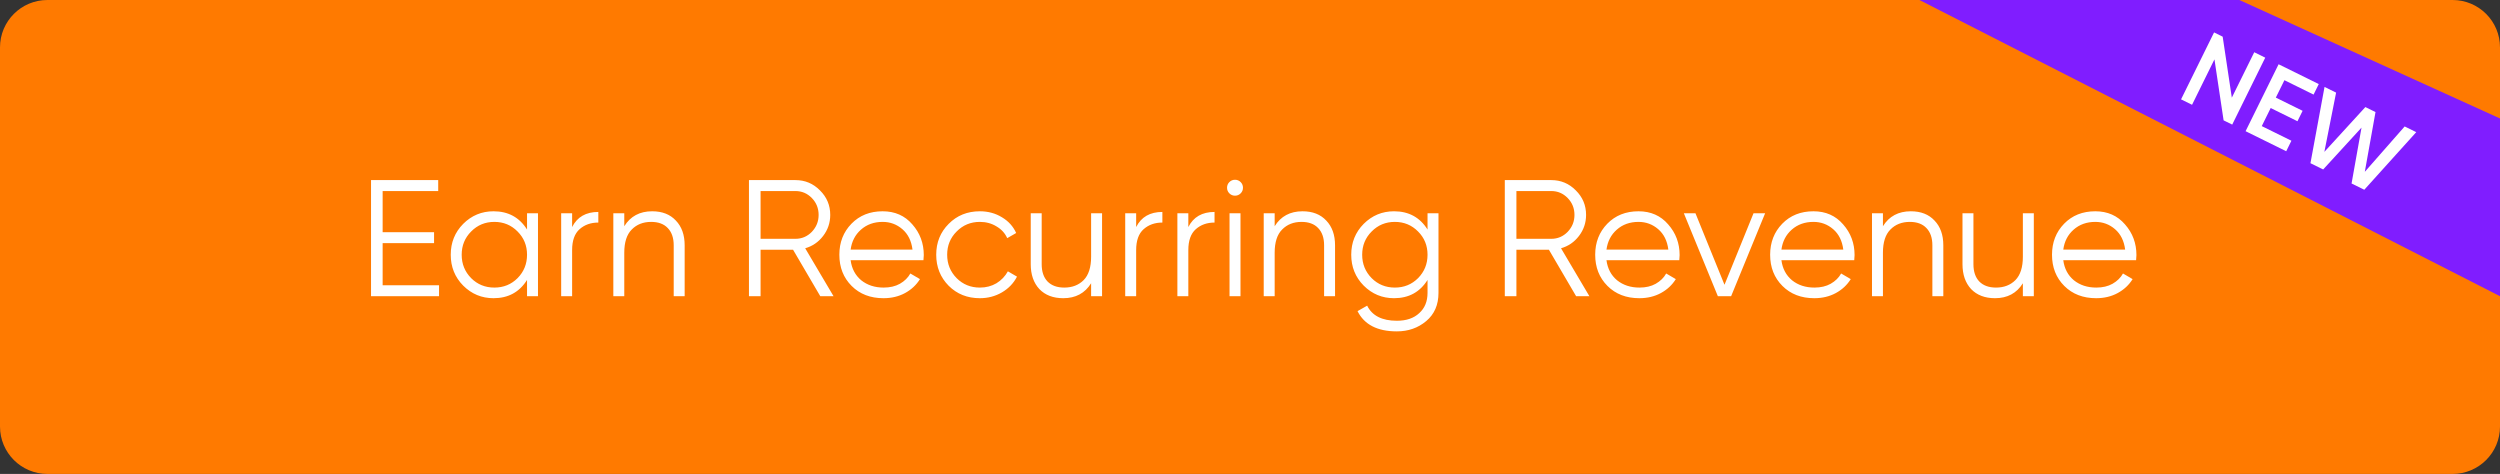 <svg width="211" height="40" viewBox="0 0 211 40" fill="none" xmlns="http://www.w3.org/2000/svg">
<rect x="0" y="0" width="211" height="40" fill="#333333" stroke="none"/>
<path d="M0 4C0 1.791 1.791 0 4 0H207C209.209 0 211 1.791 211 4V36C211 38.209 209.209 40 207 40H4C1.791 40 0 38.209 0 36V4Z" fill="#FF7A00"/>
<path d="M32.295 24.076H37.055V25H31.315V15.2H36.985V16.124H32.295V19.596H36.635V20.52H32.295V24.076ZM44.482 18H45.406V25H44.482V23.628C43.838 24.655 42.896 25.168 41.654 25.168C40.656 25.168 39.802 24.813 39.092 24.104C38.392 23.395 38.042 22.527 38.042 21.5C38.042 20.473 38.392 19.605 39.092 18.896C39.802 18.187 40.656 17.832 41.654 17.832C42.896 17.832 43.838 18.345 44.482 19.372V18ZM39.764 23.474C40.296 24.006 40.95 24.272 41.724 24.272C42.499 24.272 43.152 24.006 43.684 23.474C44.216 22.933 44.482 22.275 44.482 21.5C44.482 20.725 44.216 20.072 43.684 19.54C43.152 18.999 42.499 18.728 41.724 18.728C40.95 18.728 40.296 18.999 39.764 19.54C39.232 20.072 38.966 20.725 38.966 21.5C38.966 22.275 39.232 22.933 39.764 23.474ZM48.287 19.162C48.716 18.313 49.453 17.888 50.499 17.888V18.784C49.864 18.784 49.337 18.971 48.917 19.344C48.497 19.717 48.287 20.305 48.287 21.108V25H47.363V18H48.287V19.162ZM55.041 17.832C55.891 17.832 56.558 18.093 57.043 18.616C57.538 19.129 57.785 19.825 57.785 20.702V25H56.861V20.702C56.861 20.077 56.693 19.591 56.357 19.246C56.031 18.901 55.564 18.728 54.957 18.728C54.285 18.728 53.739 18.943 53.319 19.372C52.899 19.792 52.689 20.445 52.689 21.332V25H51.765V18H52.689V19.092C53.212 18.252 53.996 17.832 55.041 17.832ZM69.232 25L66.936 21.08H64.192V25H63.212V15.2H67.132C67.944 15.2 68.635 15.489 69.204 16.068C69.782 16.637 70.072 17.328 70.072 18.14C70.072 18.803 69.871 19.395 69.47 19.918C69.078 20.431 68.574 20.777 67.958 20.954L70.352 25H69.232ZM64.192 16.124V20.156H67.132C67.673 20.156 68.135 19.96 68.518 19.568C68.9 19.167 69.092 18.691 69.092 18.14C69.092 17.58 68.9 17.104 68.518 16.712C68.135 16.32 67.673 16.124 67.132 16.124H64.192ZM74.495 17.832C75.531 17.832 76.367 18.201 77.001 18.938C77.645 19.666 77.967 20.529 77.967 21.528C77.967 21.631 77.958 21.775 77.939 21.962H71.793C71.887 22.671 72.185 23.236 72.689 23.656C73.203 24.067 73.833 24.272 74.579 24.272C75.111 24.272 75.569 24.165 75.951 23.95C76.343 23.726 76.637 23.437 76.833 23.082L77.645 23.558C77.337 24.053 76.917 24.445 76.385 24.734C75.853 25.023 75.247 25.168 74.565 25.168C73.464 25.168 72.568 24.823 71.877 24.132C71.187 23.441 70.841 22.564 70.841 21.5C70.841 20.455 71.182 19.582 71.863 18.882C72.545 18.182 73.422 17.832 74.495 17.832ZM74.495 18.728C73.767 18.728 73.156 18.947 72.661 19.386C72.176 19.815 71.887 20.375 71.793 21.066H77.015C76.922 20.329 76.637 19.755 76.161 19.344C75.685 18.933 75.13 18.728 74.495 18.728ZM82.699 25.168C81.644 25.168 80.767 24.818 80.067 24.118C79.367 23.409 79.017 22.536 79.017 21.5C79.017 20.464 79.367 19.596 80.067 18.896C80.767 18.187 81.644 17.832 82.699 17.832C83.39 17.832 84.01 18 84.561 18.336C85.112 18.663 85.513 19.106 85.765 19.666L85.009 20.1C84.822 19.68 84.519 19.349 84.099 19.106C83.688 18.854 83.222 18.728 82.699 18.728C81.924 18.728 81.271 18.999 80.739 19.54C80.207 20.072 79.941 20.725 79.941 21.5C79.941 22.275 80.207 22.933 80.739 23.474C81.271 24.006 81.924 24.272 82.699 24.272C83.222 24.272 83.688 24.151 84.099 23.908C84.51 23.656 84.832 23.32 85.065 22.9L85.835 23.348C85.546 23.908 85.121 24.351 84.561 24.678C84.001 25.005 83.38 25.168 82.699 25.168ZM92.09 18H93.014V25H92.09V23.908C91.567 24.748 90.783 25.168 89.738 25.168C88.888 25.168 88.216 24.911 87.722 24.398C87.236 23.875 86.994 23.175 86.994 22.298V18H87.918V22.298C87.918 22.923 88.081 23.409 88.408 23.754C88.744 24.099 89.215 24.272 89.822 24.272C90.494 24.272 91.04 24.062 91.46 23.642C91.88 23.213 92.09 22.555 92.09 21.668V18ZM95.892 19.162C96.322 18.313 97.059 17.888 98.104 17.888V18.784C97.47 18.784 96.942 18.971 96.522 19.344C96.102 19.717 95.892 20.305 95.892 21.108V25H94.968V18H95.892V19.162ZM100.295 19.162C100.724 18.313 101.461 17.888 102.507 17.888V18.784C101.872 18.784 101.345 18.971 100.925 19.344C100.505 19.717 100.295 20.305 100.295 21.108V25H99.371V18H100.295V19.162ZM104.711 16.32C104.58 16.451 104.422 16.516 104.235 16.516C104.048 16.516 103.89 16.451 103.759 16.32C103.628 16.189 103.563 16.031 103.563 15.844C103.563 15.657 103.628 15.499 103.759 15.368C103.89 15.237 104.048 15.172 104.235 15.172C104.422 15.172 104.58 15.237 104.711 15.368C104.842 15.499 104.907 15.657 104.907 15.844C104.907 16.031 104.842 16.189 104.711 16.32ZM103.773 25V18H104.697V25H103.773ZM109.934 17.832C110.783 17.832 111.45 18.093 111.936 18.616C112.43 19.129 112.678 19.825 112.678 20.702V25H111.754V20.702C111.754 20.077 111.586 19.591 111.25 19.246C110.923 18.901 110.456 18.728 109.85 18.728C109.178 18.728 108.632 18.943 108.212 19.372C107.792 19.792 107.582 20.445 107.582 21.332V25H106.658V18H107.582V19.092C108.104 18.252 108.888 17.832 109.934 17.832ZM120.484 18H121.408V24.72C121.408 25.728 121.063 26.521 120.372 27.1C119.682 27.679 118.856 27.968 117.894 27.968C116.252 27.968 115.146 27.399 114.576 26.26L115.388 25.798C115.808 26.647 116.644 27.072 117.894 27.072C118.697 27.072 119.327 26.857 119.784 26.428C120.251 26.008 120.484 25.439 120.484 24.72V23.628C119.84 24.655 118.898 25.168 117.656 25.168C116.658 25.168 115.804 24.813 115.094 24.104C114.394 23.395 114.044 22.527 114.044 21.5C114.044 20.473 114.394 19.605 115.094 18.896C115.804 18.187 116.658 17.832 117.656 17.832C118.898 17.832 119.84 18.345 120.484 19.372V18ZM115.766 23.474C116.298 24.006 116.952 24.272 117.726 24.272C118.501 24.272 119.154 24.006 119.686 23.474C120.218 22.933 120.484 22.275 120.484 21.5C120.484 20.725 120.218 20.072 119.686 19.54C119.154 18.999 118.501 18.728 117.726 18.728C116.952 18.728 116.298 18.999 115.766 19.54C115.234 20.072 114.968 20.725 114.968 21.5C114.968 22.275 115.234 22.933 115.766 23.474ZM133.025 25L130.729 21.08H127.985V25H127.005V15.2H130.925C131.737 15.2 132.427 15.489 132.997 16.068C133.575 16.637 133.865 17.328 133.865 18.14C133.865 18.803 133.664 19.395 133.263 19.918C132.871 20.431 132.367 20.777 131.751 20.954L134.145 25H133.025ZM127.985 16.124V20.156H130.925C131.466 20.156 131.928 19.96 132.311 19.568C132.693 19.167 132.885 18.691 132.885 18.14C132.885 17.58 132.693 17.104 132.311 16.712C131.928 16.32 131.466 16.124 130.925 16.124H127.985ZM138.288 17.832C139.324 17.832 140.16 18.201 140.794 18.938C141.438 19.666 141.76 20.529 141.76 21.528C141.76 21.631 141.751 21.775 141.732 21.962H135.586C135.68 22.671 135.978 23.236 136.482 23.656C136.996 24.067 137.626 24.272 138.372 24.272C138.904 24.272 139.362 24.165 139.744 23.95C140.136 23.726 140.43 23.437 140.626 23.082L141.438 23.558C141.13 24.053 140.71 24.445 140.178 24.734C139.646 25.023 139.04 25.168 138.358 25.168C137.257 25.168 136.361 24.823 135.67 24.132C134.98 23.441 134.634 22.564 134.634 21.5C134.634 20.455 134.975 19.582 135.656 18.882C136.338 18.182 137.215 17.832 138.288 17.832ZM138.288 18.728C137.56 18.728 136.949 18.947 136.454 19.386C135.969 19.815 135.68 20.375 135.586 21.066H140.808C140.715 20.329 140.43 19.755 139.954 19.344C139.478 18.933 138.923 18.728 138.288 18.728ZM147.997 18H148.977L146.107 25H144.987L142.117 18H143.097L145.547 24.034L147.997 18ZM153.054 17.832C154.09 17.832 154.925 18.201 155.56 18.938C156.204 19.666 156.526 20.529 156.526 21.528C156.526 21.631 156.517 21.775 156.498 21.962H150.352C150.445 22.671 150.744 23.236 151.248 23.656C151.761 24.067 152.391 24.272 153.138 24.272C153.67 24.272 154.127 24.165 154.51 23.95C154.902 23.726 155.196 23.437 155.392 23.082L156.204 23.558C155.896 24.053 155.476 24.445 154.944 24.734C154.412 25.023 153.805 25.168 153.124 25.168C152.023 25.168 151.127 24.823 150.436 24.132C149.745 23.441 149.4 22.564 149.4 21.5C149.4 20.455 149.741 19.582 150.422 18.882C151.103 18.182 151.981 17.832 153.054 17.832ZM153.054 18.728C152.326 18.728 151.715 18.947 151.22 19.386C150.735 19.815 150.445 20.375 150.352 21.066H155.574C155.481 20.329 155.196 19.755 154.72 19.344C154.244 18.933 153.689 18.728 153.054 18.728ZM161.272 17.832C162.121 17.832 162.788 18.093 163.274 18.616C163.768 19.129 164.016 19.825 164.016 20.702V25H163.092V20.702C163.092 20.077 162.924 19.591 162.588 19.246C162.261 18.901 161.794 18.728 161.188 18.728C160.516 18.728 159.97 18.943 159.55 19.372C159.13 19.792 158.92 20.445 158.92 21.332V25H157.996V18H158.92V19.092C159.442 18.252 160.226 17.832 161.272 17.832ZM170.73 18H171.654V25H170.73V23.908C170.208 24.748 169.424 25.168 168.378 25.168C167.529 25.168 166.857 24.911 166.362 24.398C165.877 23.875 165.634 23.175 165.634 22.298V18H166.558V22.298C166.558 22.923 166.722 23.409 167.048 23.754C167.384 24.099 167.856 24.272 168.462 24.272C169.134 24.272 169.68 24.062 170.1 23.642C170.52 23.213 170.73 22.555 170.73 21.668V18ZM176.843 17.832C177.879 17.832 178.714 18.201 179.349 18.938C179.993 19.666 180.315 20.529 180.315 21.528C180.315 21.631 180.306 21.775 180.287 21.962H174.141C174.234 22.671 174.533 23.236 175.037 23.656C175.55 24.067 176.18 24.272 176.927 24.272C177.459 24.272 177.916 24.165 178.299 23.95C178.691 23.726 178.985 23.437 179.181 23.082L179.993 23.558C179.685 24.053 179.265 24.445 178.733 24.734C178.201 25.023 177.594 25.168 176.913 25.168C175.812 25.168 174.916 24.823 174.225 24.132C173.534 23.441 173.189 22.564 173.189 21.5C173.189 20.455 173.53 19.582 174.211 18.882C174.892 18.182 175.77 17.832 176.843 17.832ZM176.843 18.728C176.115 18.728 175.504 18.947 175.009 19.386C174.524 19.815 174.234 20.375 174.141 21.066H179.363C179.27 20.329 178.985 19.755 178.509 19.344C178.033 18.933 177.478 18.728 176.843 18.728Z" fill="white"/>
<path d="M189 0L211 10V25L162 0H189Z" fill="#801DFF"/>
<path d="M190.258 4.409L191.186 4.866L188.399 10.516L187.672 10.158L186.9 5.01L185.009 8.844L184.081 8.386L186.868 2.736L187.594 3.095L188.366 8.242L190.258 4.409ZM190.893 10.643L193.395 11.877L192.957 12.765L189.527 11.073L192.314 5.423L195.704 7.096L195.266 7.983L192.805 6.769L192.08 8.238L194.34 9.353L193.906 10.233L191.646 9.118L190.893 10.643ZM195.002 13.774L196.191 7.336L197.167 7.817L196.176 12.818L199.637 9.036L200.493 9.458L199.59 14.502L202.954 10.672L203.931 11.154L199.546 16.016L198.472 15.486L199.312 10.772L196.075 14.303L195.002 13.774Z" fill="white"/>
</svg>
